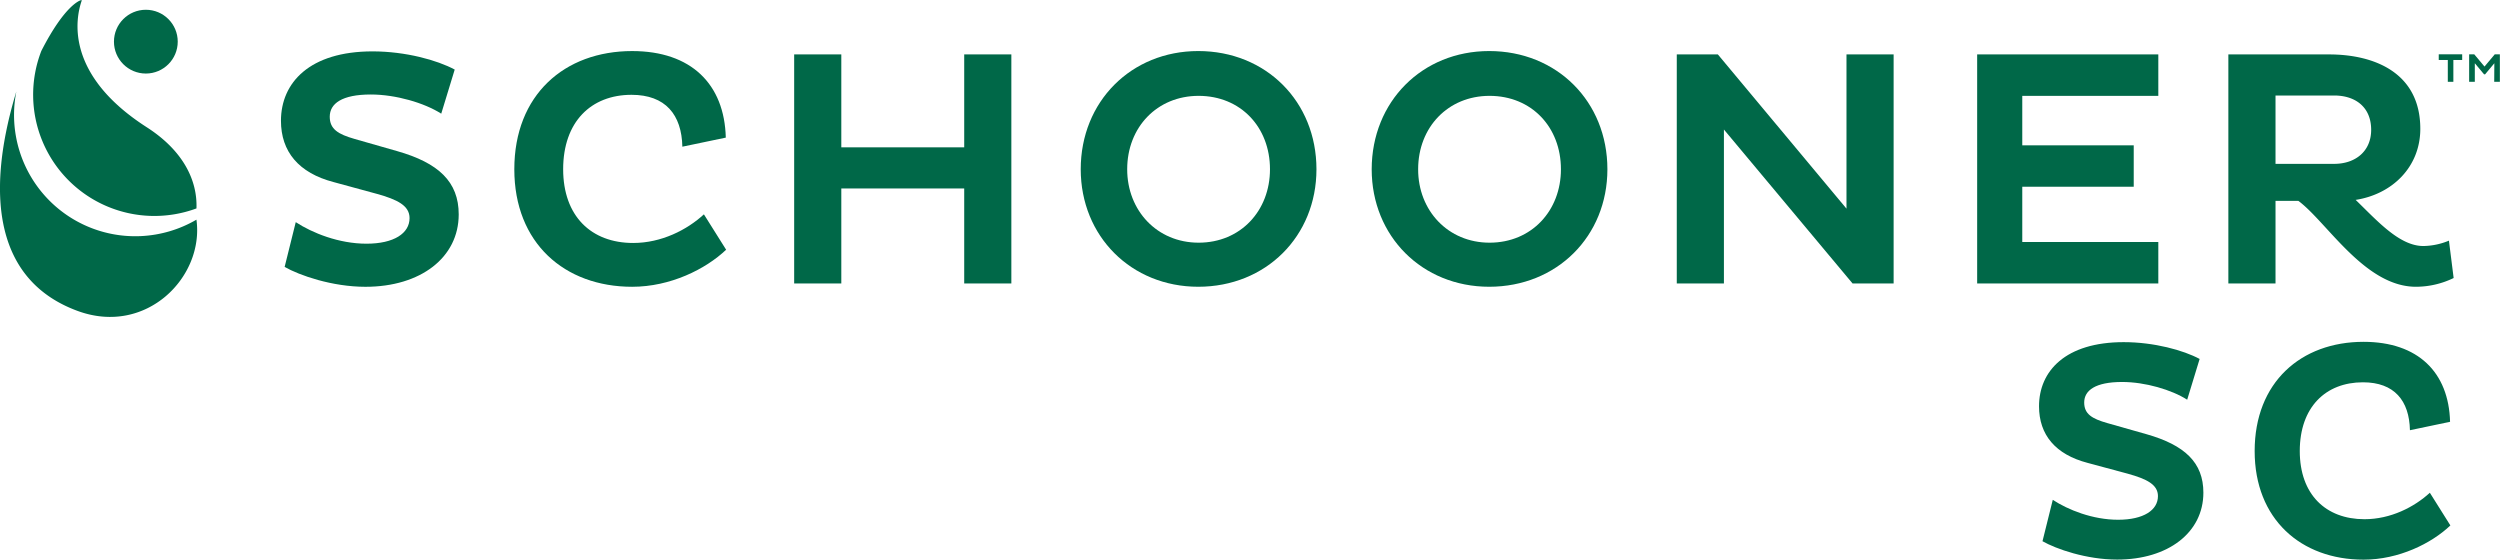 <svg id="Layer_1" data-name="Layer 1" xmlns="http://www.w3.org/2000/svg" viewBox="0 0 1349.21 302.04"><defs><style>.cls-1{fill:#006848;}</style></defs><path class="cls-1" d="M248.66,360.28c-18.72-4.91-28.35-16.36-28.35-33.08,0-20.53,15.45-37.44,49.43-37.44,17.81,0,34.89,4.73,44.34,9.82l-7.27,23.8c-9.08-5.81-24.53-10.35-38-10.35-15.63,0-22.17,4.9-22.17,12,0,6.72,4.54,9.45,13.45,12l22.9,6.55c22.35,6.36,33.25,16.53,33.25,34.16,0,23.26-20.53,39.07-50.34,39.07-18,0-35.61-6.17-43.61-10.72l6-24.17c8.9,5.82,23.26,11.63,38.16,11.63s23.26-5.63,23.26-13.81c0-6.72-6.54-10-17.63-13.08Z" transform="translate(-68.68 -262.03)"/><path class="cls-1" d="M460.56,396.8c-11.08,10.54-30.16,20-50.7,20-36.53,0-63.61-23.62-63.61-63.42,0-40.16,27.08-63.79,63.61-63.79,31.8,0,49.79,17.81,50.52,46.71l-23.44,4.9c-.37-17.26-9.09-28-27.44-28-21.81,0-36.89,14.54-36.89,40.16,0,25.26,15.08,39.8,37.8,39.8,15.26,0,29.07-7.09,38.16-15.45Z" transform="translate(-68.68 -262.03)"/><path class="cls-1" d="M589.05,363.73H522.72V415H497.28V291.4h25.44v50.16h66.33V291.4h25.44V415H589.05Z" transform="translate(-68.68 -262.03)"/><path class="cls-1" d="M715.36,289.58c36.53,0,63.79,27.26,63.79,63.79,0,36.16-27.26,63.42-63.79,63.42-36.17,0-63.43-27.26-63.43-63.42C651.93,316.84,679.19,289.58,715.36,289.58ZM715.54,393c22.72,0,38.53-17.27,38.53-39.62,0-22.72-15.81-39.62-38.53-39.62-22.35,0-38.53,16.9-38.53,39.62C677,375.72,693.19,393,715.54,393Z" transform="translate(-68.68 -262.03)"/><path class="cls-1" d="M872.38,289.58c36.53,0,63.79,27.26,63.79,63.79,0,36.16-27.26,63.42-63.79,63.42-36.17,0-63.42-27.26-63.42-63.42C809,316.84,836.21,289.58,872.38,289.58ZM872.56,393c22.72,0,38.53-17.27,38.53-39.62,0-22.72-15.81-39.62-38.53-39.62-22.35,0-38.53,16.9-38.53,39.62C834,375.72,850.21,393,872.56,393Z" transform="translate(-68.68 -262.03)"/><path class="cls-1" d="M999.05,331.93V415H973.61V291.4h22.17l69.42,83.23V291.4h25.44V415h-22.17Z" transform="translate(-68.68 -262.03)"/><path class="cls-1" d="M1135.72,415V291.4h97.77v22.35h-73.42v26.72h60.15v22.35h-60.15v29.8h73.42V415Z" transform="translate(-68.68 -262.03)"/><path class="cls-1" d="M1271.29,291.4h54.34c24.35,0,49.25,9.81,49.25,40.16,0,20.54-15.08,35.26-34.89,38.35,11.63,11.26,23.62,24.89,36.53,24.89a37.08,37.08,0,0,0,13.81-2.9l2.54,20.17a46.77,46.77,0,0,1-20.35,4.72c-27.63,0-48-34.89-63.43-46.34h-12.35V415h-25.45Zm25.45,22.17v36.89h31.62c11.63,0,20-6.9,20-18.35,0-12.18-8.36-18.54-20-18.54Z" transform="translate(-68.68 -262.03)"/><path class="cls-1" d="M1195.31,511.84c-17.3-4.53-26.2-15.11-26.2-30.56,0-19,14.27-34.6,45.68-34.6,16.45,0,32.24,4.37,41,9.07l-6.72,22c-8.39-5.37-22.67-9.57-35.09-9.57-14.45,0-20.49,4.53-20.49,11.08,0,6.22,4.2,8.74,12.43,11.09l21.16,6c20.65,5.88,30.73,15.28,30.73,31.57,0,21.5-19,36.11-46.52,36.11-16.63,0-32.92-5.71-40.31-9.91l5.55-22.33c8.22,5.37,21.49,10.74,35.26,10.74s21.5-5.2,21.5-12.76c0-6.21-6-9.24-16.29-12.09Z" transform="translate(-68.68 -262.03)"/><path class="cls-1" d="M1391.11,545.6c-10.24,9.74-27.88,18.47-46.85,18.47-33.76,0-58.78-21.83-58.78-58.61,0-37.11,25-58.95,58.78-58.95,29.38,0,46,16.46,46.68,43.16l-21.66,4.54c-.34-15.95-8.4-25.86-25.36-25.86-20.15,0-34.09,13.43-34.09,37.11,0,23.34,13.94,36.78,34.93,36.78,14.11,0,26.87-6.55,35.27-14.28Z" transform="translate(-68.68 -262.03)"/><circle class="cls-1" cx="78.71" cy="22.48" r="17.21"/><path class="cls-1" d="M77.26,335.48a65.2,65.2,0,0,1,.25-24.1c-.21.68-.42,1.36-.62,2.07-16.28,55.36-10,100.32,33.63,116.37,37.12,13.67,68.42-18.36,64.18-49.24a65.42,65.42,0,0,1-97.44-45.1Z" transform="translate(-68.68 -262.03)"/><path class="cls-1" d="M147.89,330.71c-44.11-28.31-38.53-58.43-35.13-68.29a.29.29,0,0,0-.52-.24s-8.32,2-21.25,27.33a65.43,65.43,0,0,0,83.72,85C175.28,359.56,167.72,343.44,147.89,330.71Z" transform="translate(-68.68 -262.03)"/><path class="cls-1" d="M1392.72,294.4v11.78h-3V294.4h-4.89v-3.06h12.65v3.06Z" transform="translate(-68.68 -262.03)"/><path class="cls-1" d="M1414.84,296.16l-5,6h-.54l-5-6v10h-3.06V291.34h2.75l5.54,6.61,5.54-6.61h2.75v14.84h-3.05Z" transform="translate(-68.68 -262.03)"/></svg>